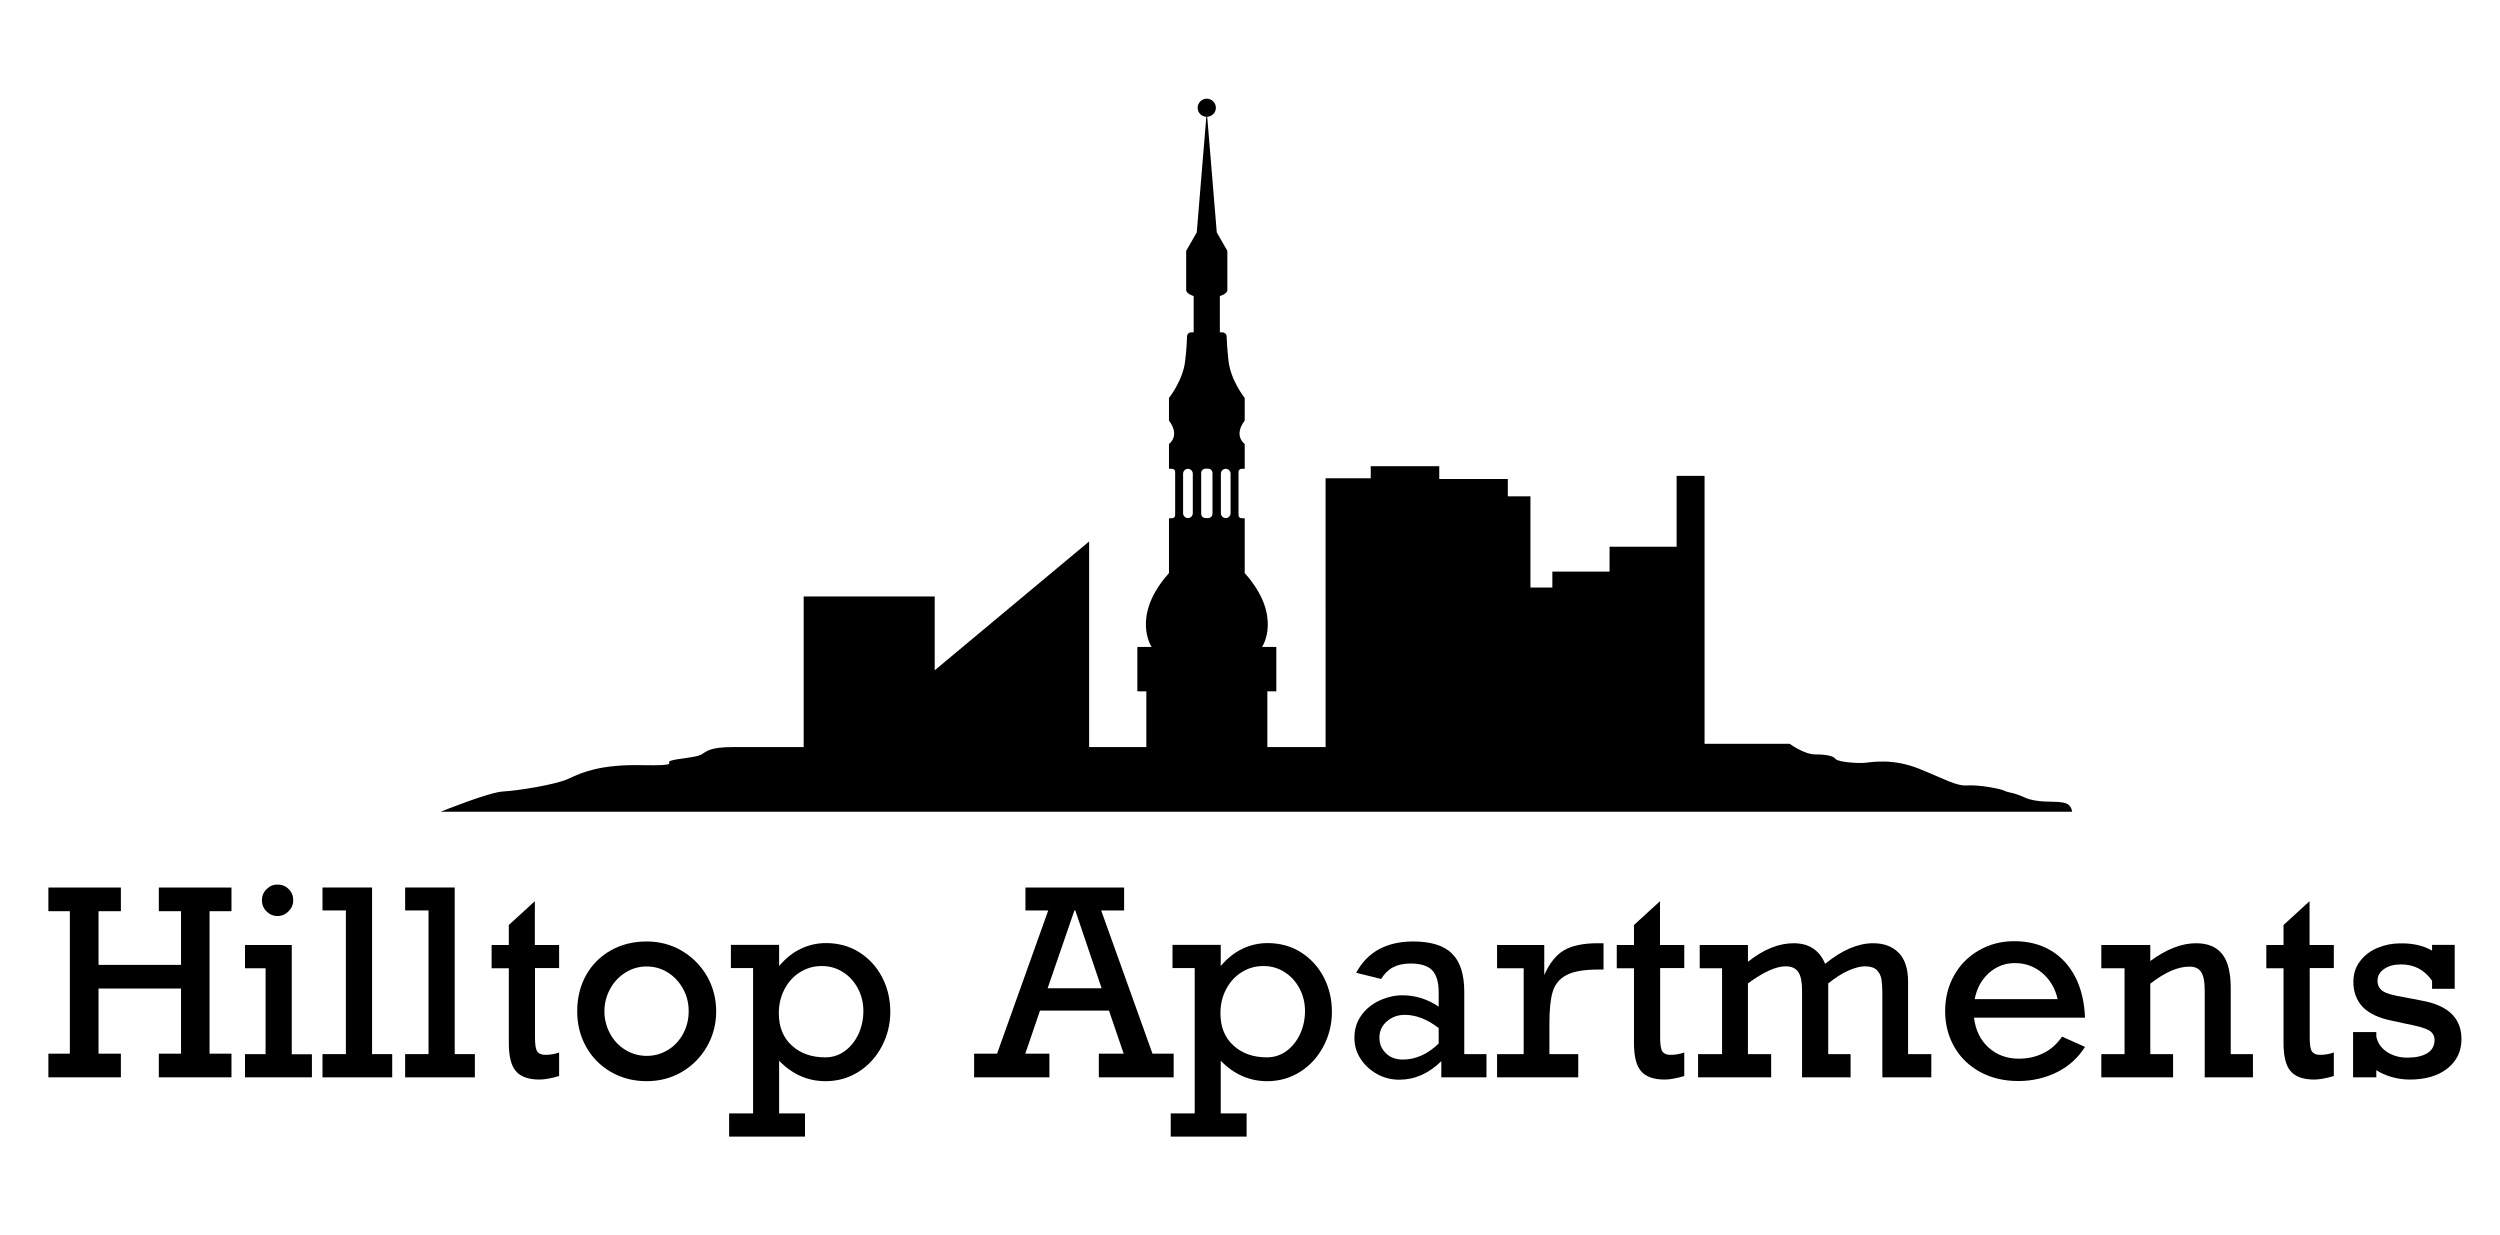 <?xml version="1.0" encoding="utf-8"?>
<!-- Generator: Adobe Illustrator 25.1.0, SVG Export Plug-In . SVG Version: 6.00 Build 0)  -->
<svg width="170" height="84" xmlns="http://www.w3.org/2000/svg" xmlns:xlink="http://www.w3.org/1999/xlink" x="0px" y="0px"
	 viewBox="0 0 170 84" style="enable-background:new 0 0 170 84;" xml:space="preserve">
<path d="M140.04,54.54c-0.36-0.05-1.59,0.05-2.36-0.31c-0.77-0.36-1.08-0.31-1.38-0.46c-0.31-0.15-1.74-0.41-2.51-0.36
	c-0.77,0.05-1.49-0.41-3.28-1.13c-1.79-0.72-3.18-0.46-3.69-0.41c-0.51,0.05-1.84-0.05-2-0.26c-0.15-0.2-0.61-0.31-1.38-0.31
	s-1.74-0.72-1.74-0.72h-5.79V32.36h-1.9v4.82h-4.56v1.69h-3.89v1.08h-1.49v-6.2h-1.54v-1.18h-4.66v-0.87h-4.66v0.82h-3.07V50.8
	h-3.96v-3.79h0.61v-3.02h-0.97c0,0,1.43-2.1-1.18-5.02v-3.12v-0.61h-0.21c-0.12,0-0.21-0.09-0.21-0.21v-2.94
	c0-0.12,0.09-0.21,0.21-0.21h0.21v-1.69c0,0-0.79-0.54,0-1.59v-1.54c0,0-0.95-1.18-1.1-2.51c-0.09-0.82-0.12-1.37-0.13-1.67
	c0-0.15-0.13-0.28-0.28-0.28h-0.18v-2.47c0,0,0.51-0.14,0.51-0.41s0-2.66,0-2.66l-0.72-1.26l-0.65-7.86
	c0.33-0.02,0.59-0.28,0.59-0.61c0-0.34-0.28-0.62-0.62-0.62s-0.62,0.28-0.62,0.62c0,0.33,0.26,0.6,0.59,0.61l-0.65,7.86l-0.72,1.26
	c0,0,0,2.39,0,2.66s0.51,0.41,0.51,0.41v2.47H81c-0.15,0-0.28,0.12-0.28,0.28c-0.01,0.3-0.03,0.85-0.13,1.67
	c-0.15,1.33-1.1,2.51-1.1,2.51v1.54c0.79,1.05,0,1.59,0,1.59v1.69h0.21c0.12,0,0.21,0.09,0.21,0.21v2.94c0,0.12-0.09,0.21-0.21,0.21
	h-0.21v0.61v3.12c-2.61,2.92-1.18,5.02-1.18,5.02h-0.97v3.02h0.61v3.79h-3.89V36.82l-10.5,8.76v-5.02h-8.91V50.8c0,0-3.07,0-4.76,0
	c-1.69,0-1.84,0.31-2.2,0.51c-0.36,0.2-1.54,0.26-2.05,0.41c-0.51,0.15,0.77,0.36-2.05,0.31c-2.82-0.05-4.05,0.51-4.92,0.92
	c-0.87,0.41-3.48,0.82-4.46,0.87c-0.97,0.05-4.25,1.38-4.25,1.38h110.95C140.8,54.59,140.39,54.59,140.04,54.54z M83.02,32.21
	c0-0.18,0.15-0.33,0.33-0.33c0.18,0,0.33,0.15,0.33,0.33v2.69c0,0.18-0.15,0.33-0.33,0.33c-0.18,0-0.33-0.15-0.33-0.33V32.21z
	 M81.68,32.17c0-0.17,0.13-0.3,0.3-0.3h0.17c0.17,0,0.3,0.13,0.3,0.3v2.76c0,0.17-0.13,0.3-0.3,0.3h-0.17c-0.17,0-0.3-0.13-0.3-0.3
	V32.17z M80.45,32.21c0-0.18,0.15-0.33,0.33-0.33s0.33,0.15,0.33,0.33v2.69c0,0.18-0.15,0.33-0.33,0.33s-0.33-0.15-0.33-0.33V32.21z
	"/>
<g>
	<path d="M6.7,61.96v3.65h5.61v-3.65H10.8v-1.61h4.94v1.61h-1.49v9.69h1.49v1.61H10.8v-1.61h1.51v-4.43H6.7v4.43h1.52v1.61H3.29
		v-1.61h1.46v-9.69H3.29v-1.61h4.93v1.61H6.7z"/>
	<path d="M21.21,71.68v1.58h-4.55v-1.58h1.4v-5.84h-1.4v-1.58h3.18v7.43H21.21z M19.94,61.22c0,0.29-0.11,0.54-0.32,0.75
		c-0.21,0.21-0.46,0.32-0.75,0.32s-0.54-0.11-0.75-0.32c-0.21-0.21-0.31-0.46-0.31-0.75c0-0.29,0.1-0.54,0.31-0.75
		c0.21-0.21,0.45-0.32,0.75-0.32c0.3,0,0.56,0.1,0.76,0.31C19.84,60.66,19.94,60.92,19.94,61.22z"/>
	<path d="M26.67,71.68v1.58h-4.74v-1.58h1.59v-9.77h-1.59v-1.56h3.37v11.33H26.67z"/>
	<path d="M32.29,71.68v1.58h-4.74v-1.58h1.59v-9.77h-1.59v-1.56h3.37v11.33H32.29z"/>
	<path d="M38.02,64.25v1.58h-1.64v4.72c0,0.49,0.05,0.81,0.16,0.96c0.11,0.15,0.29,0.22,0.54,0.22c0.31,0,0.63-0.05,0.94-0.16v1.6
		c-0.55,0.16-0.99,0.24-1.33,0.24c-0.74,0-1.28-0.19-1.6-0.56c-0.33-0.37-0.49-1.02-0.49-1.92v-5.09h-1.17v-1.58h1.17v-1.36
		l1.77-1.62v2.98H38.02z"/>
	<path d="M48.7,68.77c0,0.87-0.21,1.67-0.63,2.4c-0.42,0.73-0.99,1.3-1.7,1.72c-0.72,0.42-1.52,0.63-2.39,0.63
		c-0.9,0-1.72-0.21-2.44-0.63c-0.73-0.42-1.29-1-1.69-1.72c-0.4-0.72-0.6-1.52-0.6-2.4c0-0.91,0.2-1.73,0.6-2.45
		c0.4-0.72,0.96-1.28,1.68-1.69c0.72-0.41,1.54-0.61,2.45-0.61c0.88,0,1.69,0.22,2.41,0.65c0.72,0.43,1.28,1.01,1.7,1.73
		C48.49,67.12,48.7,67.91,48.7,68.77z M43.98,71.8c0.53,0,1.01-0.14,1.45-0.41c0.44-0.27,0.78-0.64,1.03-1.11s0.37-0.97,0.37-1.52
		c0-0.54-0.12-1.04-0.37-1.5s-0.59-0.84-1.03-1.12c-0.44-0.28-0.93-0.42-1.46-0.42c-0.53,0-1.01,0.14-1.45,0.42
		c-0.44,0.28-0.79,0.65-1.04,1.12c-0.25,0.47-0.38,0.97-0.38,1.51s0.13,1.04,0.38,1.51c0.25,0.47,0.6,0.84,1.04,1.11
		C42.97,71.66,43.45,71.8,43.98,71.8z"/>
	<path d="M60.54,68.8c0,0.84-0.19,1.62-0.58,2.36c-0.39,0.73-0.92,1.31-1.59,1.73c-0.67,0.42-1.41,0.63-2.23,0.63
		c-1.2,0-2.26-0.46-3.16-1.39v3.58h1.76v1.58h-5.16v-1.58h1.63v-9.88H49.7v-1.58h3.28v1.44c0.45-0.53,0.94-0.92,1.47-1.17
		c0.54-0.26,1.11-0.39,1.72-0.39c0.85,0,1.61,0.21,2.27,0.63c0.66,0.42,1.18,0.99,1.55,1.7C60.36,67.18,60.54,67.96,60.54,68.8z
		 M56.12,71.9c0.49,0,0.93-0.14,1.33-0.43c0.39-0.29,0.7-0.67,0.93-1.16c0.22-0.49,0.33-1.01,0.33-1.56c0-0.55-0.12-1.06-0.37-1.53
		c-0.25-0.47-0.58-0.84-1.01-1.11c-0.43-0.28-0.91-0.42-1.45-0.42c-0.56,0-1.06,0.15-1.51,0.44c-0.45,0.29-0.79,0.68-1.04,1.17
		c-0.25,0.49-0.37,1.02-0.37,1.6c0,0.94,0.3,1.67,0.89,2.2C54.44,71.64,55.2,71.9,56.12,71.9z"/>
	<path d="M74.88,61.91l3.49,9.74h1.44v1.61h-5.09v-1.61h1.69l-1-2.93h-4.69l-1,2.93h1.64v1.61h-5.12v-1.61h1.56l3.48-9.74h-1.55
		v-1.56h6.71v1.56H74.88z M73.12,61.91h-0.06l-1.82,5.29h3.67L73.12,61.91z"/>
	<path d="M90.57,68.8c0,0.84-0.19,1.62-0.58,2.36c-0.39,0.73-0.92,1.31-1.59,1.73c-0.67,0.42-1.41,0.63-2.23,0.63
		c-1.2,0-2.26-0.46-3.16-1.39v3.58h1.76v1.58h-5.16v-1.58h1.63v-9.88h-1.51v-1.58h3.28v1.44c0.45-0.53,0.94-0.92,1.47-1.17
		c0.54-0.26,1.11-0.39,1.72-0.39c0.85,0,1.61,0.21,2.27,0.63c0.66,0.42,1.18,0.99,1.55,1.7C90.39,67.18,90.57,67.96,90.57,68.8z
		 M86.15,71.9c0.49,0,0.93-0.14,1.33-0.43c0.39-0.29,0.7-0.67,0.93-1.16c0.22-0.49,0.33-1.01,0.33-1.56c0-0.55-0.12-1.06-0.37-1.53
		c-0.25-0.47-0.58-0.84-1.01-1.11c-0.43-0.28-0.91-0.42-1.45-0.42c-0.56,0-1.06,0.15-1.51,0.44c-0.45,0.29-0.79,0.68-1.04,1.17
		c-0.25,0.49-0.37,1.02-0.37,1.6c0,0.94,0.3,1.67,0.89,2.2C84.47,71.64,85.23,71.9,86.15,71.9z"/>
	<path d="M99.57,67.43v4.25h1.51v1.58h-3.07v-1.1c-0.86,0.84-1.81,1.26-2.86,1.26c-0.55,0-1.06-0.13-1.52-0.39
		c-0.46-0.26-0.83-0.6-1.11-1.03c-0.28-0.43-0.42-0.91-0.42-1.43c0-0.57,0.15-1.07,0.46-1.51c0.31-0.44,0.72-0.78,1.24-1.02
		c0.52-0.24,1.04-0.36,1.57-0.36c0.88,0,1.7,0.26,2.46,0.77v-0.97c0-0.7-0.15-1.2-0.45-1.51c-0.3-0.3-0.79-0.45-1.46-0.45
		c-0.48,0-0.88,0.09-1.2,0.26c-0.32,0.17-0.59,0.44-0.8,0.79l-1.7-0.42c0.38-0.71,0.9-1.25,1.55-1.6c0.65-0.35,1.42-0.53,2.32-0.53
		c1.2,0,2.09,0.27,2.64,0.82C99.29,65.38,99.57,66.25,99.57,67.43z M95.39,72.05c0.87,0,1.68-0.36,2.44-1.09v-1.05
		c-0.77-0.6-1.54-0.9-2.31-0.9c-0.47,0-0.87,0.15-1.21,0.44c-0.34,0.29-0.51,0.66-0.51,1.11c0,0.43,0.15,0.78,0.45,1.07
		C94.54,71.91,94.92,72.05,95.39,72.05z"/>
	<path d="M105.36,69.64v2.04h1.96v1.58h-5.52v-1.58h1.81v-5.84h-1.81v-1.58h3.21v2.04c0.36-0.81,0.81-1.37,1.34-1.68
		s1.3-0.48,2.29-0.48h0.4v1.79h-0.39c-0.96,0-1.67,0.13-2.14,0.38c-0.47,0.25-0.78,0.63-0.93,1.14
		C105.43,67.95,105.36,68.68,105.36,69.64z"/>
	<path d="M114.53,64.25v1.58h-1.64v4.72c0,0.49,0.05,0.81,0.16,0.96c0.11,0.15,0.29,0.22,0.54,0.22c0.31,0,0.63-0.05,0.94-0.16v1.6
		c-0.55,0.16-0.99,0.24-1.33,0.24c-0.74,0-1.28-0.19-1.6-0.56c-0.33-0.37-0.49-1.02-0.49-1.92v-5.09h-1.17v-1.58h1.17v-1.36
		l1.77-1.62v2.98H114.53z"/>
	<path d="M117.1,71.68v-5.84h-1.52v-1.58h3.28v1.14c1.06-0.84,2.09-1.26,3.11-1.26c1.04,0,1.75,0.47,2.14,1.4
		c1.15-0.94,2.24-1.4,3.26-1.4c0.73,0,1.3,0.21,1.73,0.64c0.43,0.43,0.65,1.09,0.65,1.97v4.93h1.58v1.58H128v-5.7
		c0-0.39-0.02-0.71-0.06-0.96c-0.04-0.25-0.14-0.45-0.31-0.63c-0.17-0.17-0.44-0.26-0.8-0.26c-0.33,0-0.71,0.1-1.14,0.29
		c-0.43,0.19-0.89,0.49-1.37,0.87v4.81h1.52v1.58h-3.3v-5.93c0-0.58-0.09-0.99-0.26-1.24c-0.17-0.25-0.46-0.38-0.86-0.38
		c-0.65,0-1.5,0.39-2.56,1.16v4.81h1.58v1.58h-4.97v-1.58H117.1z"/>
	<path d="M141.78,69.2h-7.55c0.11,0.86,0.44,1.54,1,2.04c0.56,0.5,1.24,0.75,2.06,0.75c0.59,0,1.14-0.12,1.65-0.37
		c0.51-0.25,0.93-0.62,1.28-1.13l1.56,0.7c-0.49,0.77-1.13,1.34-1.93,1.73c-0.8,0.39-1.66,0.59-2.6,0.59c-0.97,0-1.83-0.2-2.59-0.61
		c-0.75-0.41-1.34-0.97-1.76-1.7c-0.42-0.73-0.63-1.54-0.63-2.45c0-0.9,0.21-1.72,0.62-2.44c0.41-0.73,0.98-1.29,1.7-1.7
		c0.72-0.41,1.51-0.61,2.38-0.61c0.95,0,1.77,0.21,2.48,0.63c0.71,0.42,1.26,1.02,1.67,1.8C141.52,67.22,141.74,68.14,141.78,69.2z
		 M137.01,65.49c-0.67,0-1.25,0.22-1.76,0.67c-0.5,0.45-0.83,1.04-0.97,1.78h5.64c-0.17-0.74-0.52-1.33-1.05-1.78
		C138.33,65.71,137.71,65.49,137.01,65.49z"/>
	<path d="M151.69,67.2v4.48h1.51v1.58h-3.28v-5.94c0-0.57-0.08-0.97-0.24-1.22c-0.16-0.25-0.43-0.37-0.8-0.37
		c-0.79,0-1.67,0.39-2.66,1.16v4.79h1.55v1.58h-4.88v-1.58h1.58v-5.84h-1.58v-1.58h3.33v1.09c1.1-0.81,2.14-1.21,3.11-1.21
		c0.81,0,1.4,0.25,1.79,0.75C151.5,65.37,151.69,66.15,151.69,67.2z"/>
	<path d="M158.7,64.25v1.58h-1.64v4.72c0,0.49,0.05,0.81,0.16,0.96c0.11,0.15,0.29,0.22,0.54,0.22c0.31,0,0.63-0.05,0.94-0.16v1.6
		c-0.55,0.16-0.99,0.24-1.33,0.24c-0.74,0-1.28-0.19-1.6-0.56c-0.33-0.37-0.49-1.02-0.49-1.92v-5.09h-1.17v-1.58h1.17v-1.36
		l1.77-1.62v2.98H158.7z"/>
	<path d="M165.38,64.64v-0.39h1.54v2.99h-1.54v-0.55c-0.51-0.74-1.22-1.11-2.11-1.11c-0.47,0-0.85,0.1-1.15,0.31
		s-0.45,0.47-0.45,0.8c0,0.29,0.11,0.52,0.34,0.69c0.23,0.17,0.73,0.31,1.52,0.44l1.19,0.23c1.78,0.33,2.66,1.2,2.66,2.61
		c0,0.83-0.32,1.49-0.96,2c-0.64,0.5-1.49,0.75-2.56,0.75c-0.42,0-0.84-0.06-1.25-0.18c-0.41-0.12-0.75-0.28-1.02-0.46v0.49h-1.58
		v-3.08h1.58v0.31c0.09,0.43,0.33,0.78,0.72,1.04c0.4,0.26,0.86,0.39,1.38,0.39c0.58,0,1.03-0.1,1.36-0.3c0.33-0.2,0.5-0.5,0.5-0.9
		c0-0.29-0.13-0.51-0.39-0.66s-0.79-0.3-1.58-0.45l-0.92-0.2c-0.91-0.18-1.57-0.5-2-0.94c-0.42-0.45-0.63-1.01-0.63-1.7
		c0-0.56,0.16-1.04,0.47-1.43c0.31-0.4,0.71-0.7,1.19-0.89c0.49-0.2,0.98-0.3,1.5-0.3C164.06,64.13,164.79,64.3,165.38,64.64z"/>
</g>
</svg>
